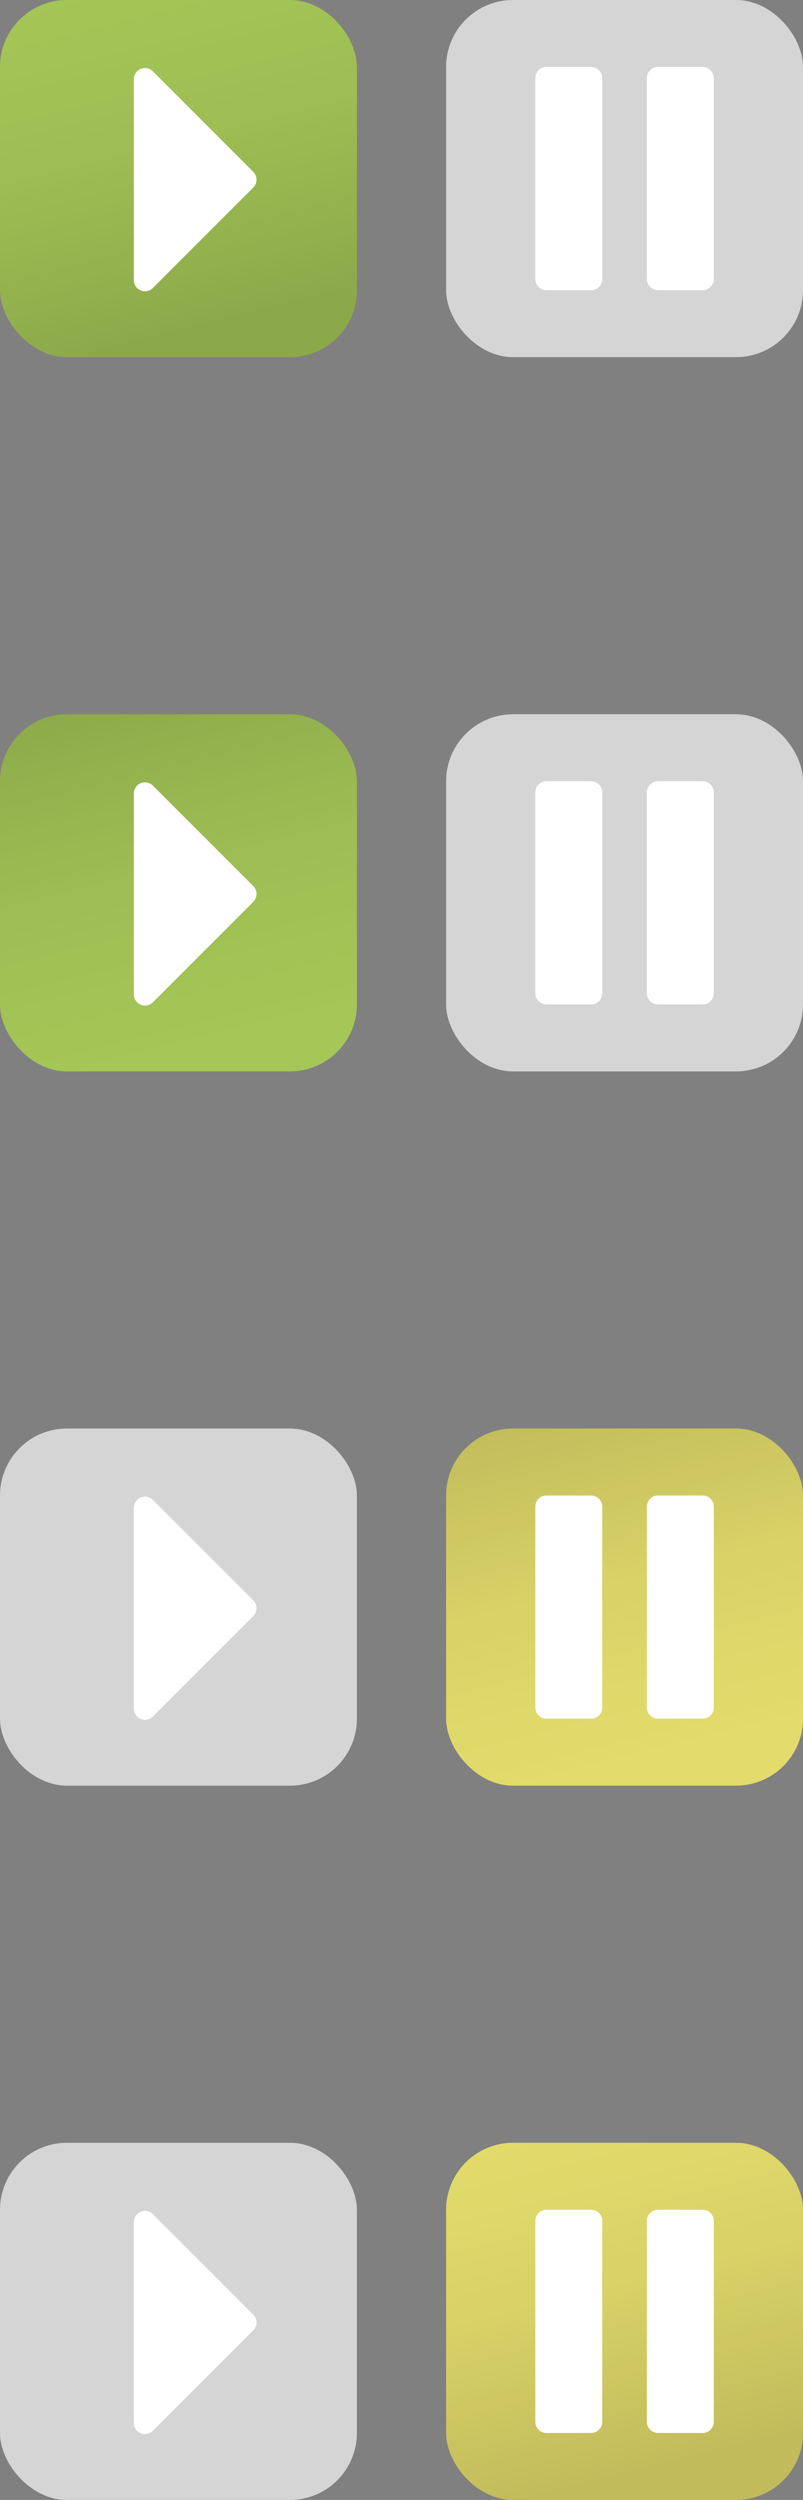 <svg xmlns="http://www.w3.org/2000/svg" viewBox="0 0 36 112" width="36" height="112">
	<rect x="0" y="0" width="36" height="112" fill="#808080" stroke="none"/>
	<defs>
		<linearGradient id="gradup" x1="0%" y1="0%" x2="25%" y2="100%">
			<stop offset="0%" style="stop-color:#000000;stop-opacity:0" />
			<stop offset="50%" style="stop-color:#000000;stop-opacity:0.05" />
			<stop offset="100%" style="stop-color:#000000;stop-opacity:0.15"/>
		</linearGradient>
		<linearGradient id="graddown" x1="25%" y1="100%" x2="0%" y2="0%">
			<stop offset="0%" style="stop-color:#000000;stop-opacity:0" />
			<stop offset="50%" style="stop-color:#000000;stop-opacity:0.05" />
			<stop offset="100%" style="stop-color:#000000;stop-opacity:0.15"/>
		</linearGradient>
	</defs>
	<rect x="0" y="0" width="16" height="16" fill="#a5c757" rx="3" />
	<rect x="0" y="0" width="16" height="16" fill="url(#gradup)" rx="3" />
	<path d="M6.5,3.55 v9 l4.5,-4.5z" fill="#fff" stroke-linejoin="round" stroke="#fff"/>

	<rect x="20" y="0" width="16" height="16" fill="#D5D5D5" rx="3" />
	<path d="M24.5,3.5 v9 h2 v-9z M29.5,3.5 v9 h2 v-9z" fill="#fff" stroke-linejoin="round" stroke="#fff"/>

	<rect x="0" y="32" width="16" height="16" fill="#a5c757" rx="3" />
	<rect x="0" y="32" width="16" height="16" fill="url(#graddown)" rx="3" />
	<path transform="translate(0 32)" d="M6.5,3.55 v9 l4.5,-4.5z" fill="#fff" stroke-linejoin="round" stroke="#fff"/>

	<rect x="20" y="32" width="16" height="16" fill="#D5D5D5" rx="3" />
	<path transform="translate(0 32)" d="M24.5,3.5 v9 h2 v-9z M29.5,3.5 v9 h2 v-9z" fill="#fff" stroke-linejoin="round" stroke="#fff"/>

	<rect x="0" y="64" width="16" height="16" fill="#D5D5D5" rx="3" />
	<path transform="translate(0 64)" d="M6.5,3.55 v9 l4.5,-4.5z" fill="#fff" stroke-linejoin="round" stroke="#fff"/>

	<rect x="20" y="64" width="16" height="16" fill="#E3DC6C" rx="3" />
	<rect x="20" y="64" width="16" height="16" fill="url(#graddown)" rx="3" />
	<path transform="translate(0 64)" d="M24.5,3.5 v9 h2 v-9z M29.5,3.5 v9 h2 v-9z" fill="#fff" stroke-linejoin="round" stroke="#fff"/>

	<rect x="0" y="96" width="16" height="16" fill="#D5D5D5" rx="3" />
	<path transform="translate(0 96)" d="M6.5,3.55 v9 l4.5,-4.5z" fill="#fff" stroke-linejoin="round" stroke="#fff"/>

	<rect x="20" y="96" width="16" height="16" fill="#E3DC6C" rx="3" />
	<rect x="20" y="96" width="16" height="16" fill="url(#gradup)" rx="3" />
	<path transform="translate(0 96)" d="M24.5,3.5 v9 h2 v-9z M29.5,3.5 v9 h2 v-9z" fill="#fff" stroke-linejoin="round" stroke="#fff"/>
</svg>